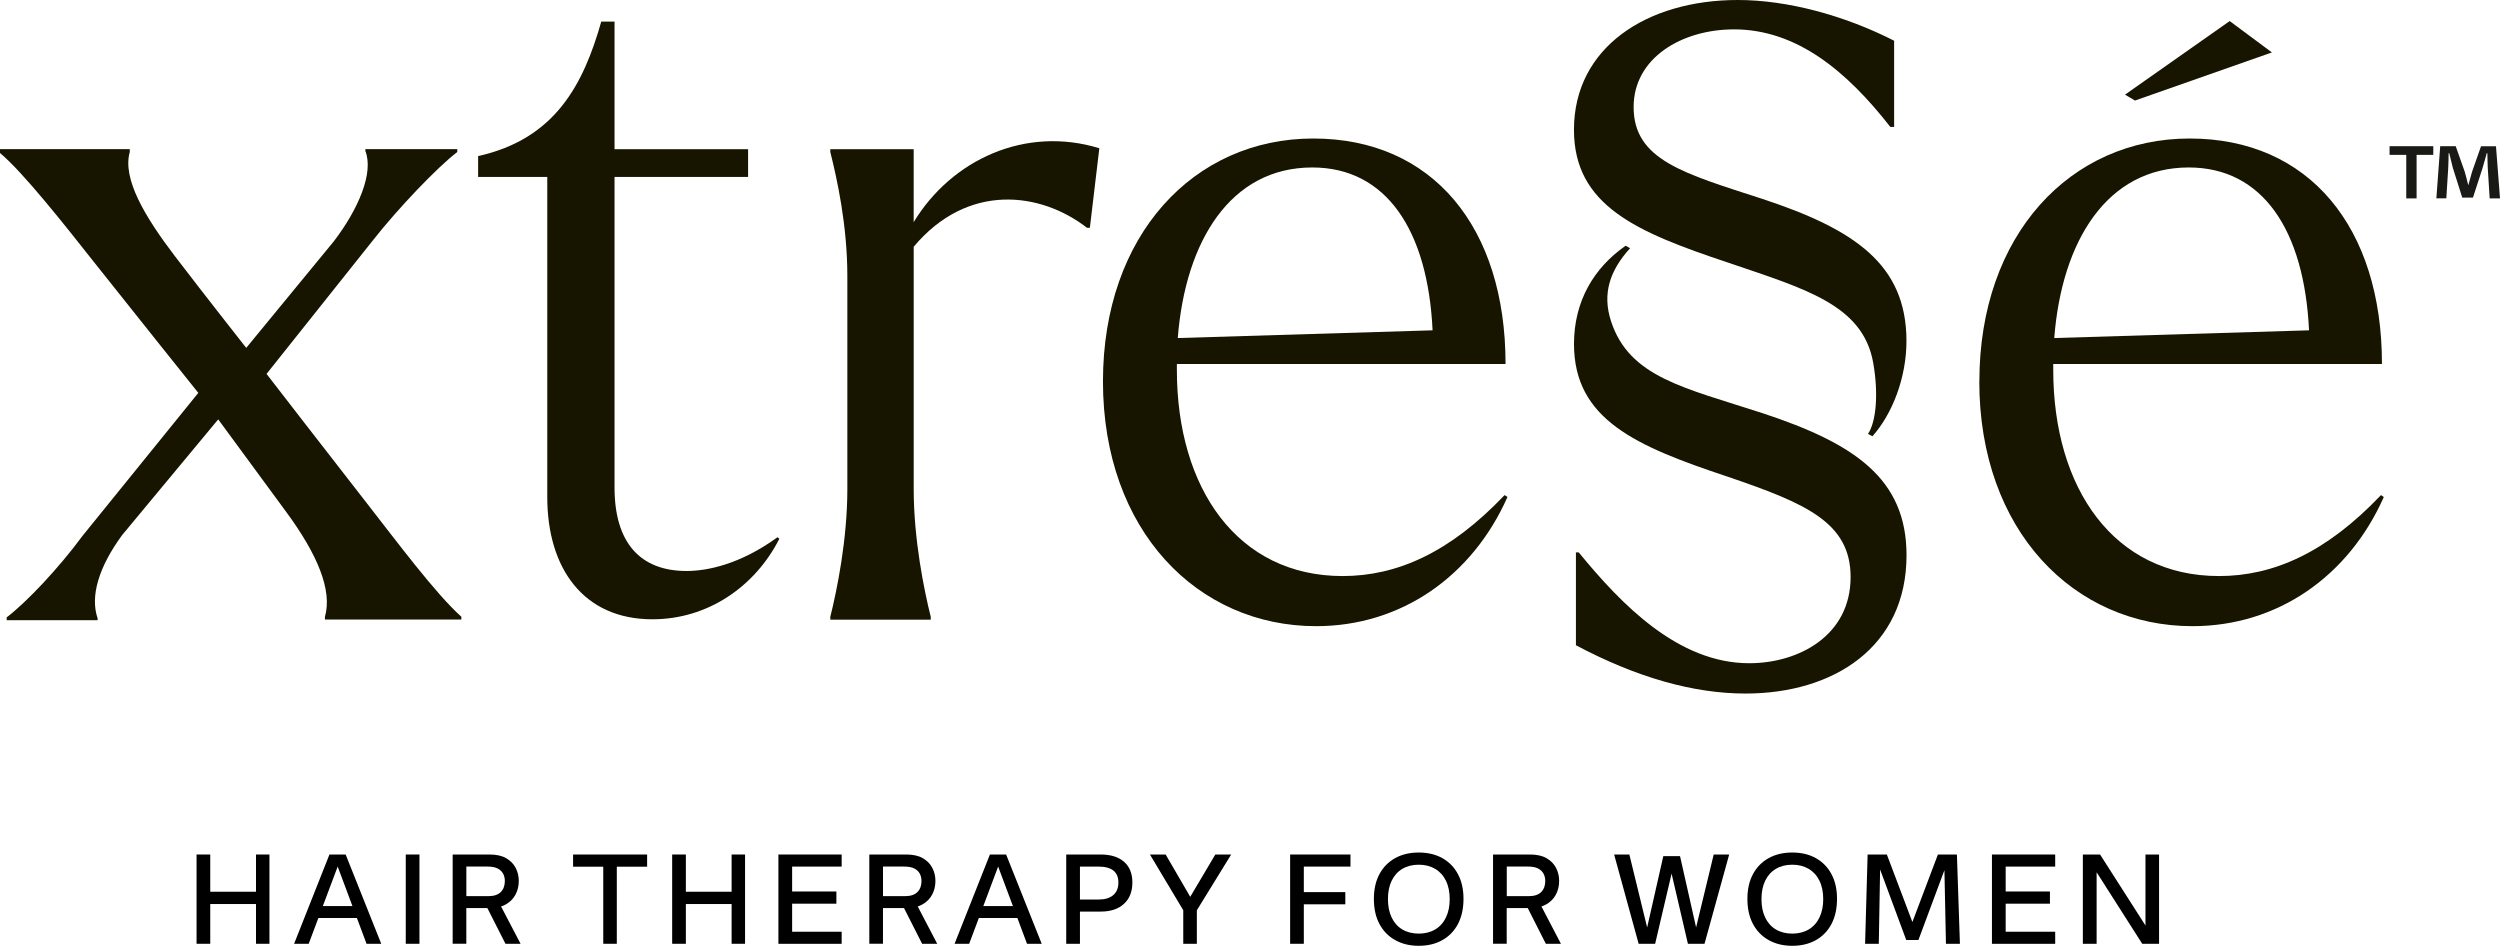 <svg viewBox="0 0 715.82 270.81" xmlns="http://www.w3.org/2000/svg" id="Layer_2"><defs><style>.cls-1{fill:#191915;}.cls-2{fill:#171400;}</style></defs><g id="Layer_1-2"><path d="M608.45,27.1l29.97-21.07,12.09,8.98-39.21,13.78-2.85-1.69Z" class="cls-2"></path><path d="M23.61,153.45l33.17-40.96s-21.48-26.84-29.83-37.4C18.59,64.52,6.78,49.5,0,43.8v-1.09h37.16v.81c-2.17,7.59,4.22,18.43,12.99,29.92,8.67,11.34,20.35,26.17,20.35,26.17l25.07-30.5c7.05-9.22,11.49-19.62,9.05-25.86v-.54h26.31v.81c-5.69,4.34-16.91,16.1-23.96,25.05l-30.65,38.49s19.34,25.03,28.79,37.12c8.18,10.46,19.67,25.91,26.99,32.41v.81h-39.06v-.81c2.17-7.59-2.17-17.87-11.03-29.93-8.86-12.06-19.53-26.58-19.53-26.58l-27.48,33.09c-6.78,9.22-9.22,17.63-7.05,23.87v.54H1.91v-.81c5.7-4.34,14.92-14.1,21.7-23.32Z" class="cls-2"></path><path d="M156.7,142.33V50.66h-19.8v-5.97c21.97-4.88,30.11-20.34,35.26-38.51h3.8v36.54h38.24v7.94h-38.24v88.96c0,15.73,7.32,23.87,20.61,23.87,5.95,0,15.4-1.91,26.04-9.66l.54.44c-7.05,13.83-20.61,23.05-36.34,23.05-19.8,0-30.11-14.65-30.11-34.99Z" class="cls-2"></path><path d="M266.49,177.42h-28.75v-.81c1.9-7.59,4.88-22.15,4.88-36.53v-61.02c0-14.65-2.98-27.94-4.88-35.53v-.81h23.87v20.89c10.85-17.9,32-27.67,53.16-21.16l-2.71,22.78h-.81c-13.29-10.31-34.17-13.02-49.63,5.42v69.43c0,14.38,2.98,28.94,4.88,36.53v.81Z" class="cls-2"></path><path d="M315.81,109.2c0-41.94,26.04-69.54,60.21-69.54s55.06,25.39,55.06,64.57h-94.11v1.66c0,33.94,17.36,59.05,47.46,59.05,15.46,0,30.65-6.62,46.38-23.18l.82.55c-10.04,22.63-30.38,36.98-54.79,36.98-33.9,0-61.03-27.32-61.03-70.09ZM337.23,96.79l72.96-2.21c-1.36-28.7-13.29-46.63-34.45-46.63-23.33,0-36.34,20.97-38.51,48.84Z" class="cls-2"></path><path d="M504.65,118.3c-22.51-7.32-38.11-10.28-43.36-26.31-2.59-7.89-.35-14.53,5.44-20.92l-1.26-.72c-9.1,6.35-14.79,15.87-14.79,28.15,0,21.7,17.9,29.29,43.94,37.97,22.24,7.59,35.26,13.02,35.26,28.75,0,16.82-14.92,24.68-29.02,24.68-20.34,0-36.62-16.82-48.82-31.73h-.81v26.58c17.36,9.22,33.63,13.83,48.55,13.83,25.23,0,46.11-13.29,46.11-39.6,0-21.97-14.92-32-41.23-40.68Z" class="cls-2"></path><path d="M536.35,103.88c1.56,8.83.86,16.87-1.49,20.36l1.26.68c5.67-6.34,9.75-16.71,9.75-27.28,0-21.97-14.92-32-41.23-40.68-22.51-7.32-36.89-11.12-36.89-26.31,0-14.1,13.83-22.24,28.75-22.24,17.9,0,32.27,11.93,44.75,27.93h1.09V11.66c-14.38-7.32-30.65-11.66-44.75-11.66-26.04,0-46.92,13.56-46.92,37.16,0,21.7,17.9,29.29,43.94,37.97,22.24,7.59,38.8,12.11,41.74,28.75Z" class="cls-2"></path><path d="M566.75,109.2c0-41.94,26.04-69.54,60.21-69.54s55.06,25.39,55.06,64.57h-94.12v1.66c0,33.94,17.36,59.05,47.46,59.05,15.46,0,30.65-6.62,46.38-23.18l.81.55c-10.03,22.63-30.38,36.98-54.79,36.98-33.9,0-61.03-27.32-61.03-70.09ZM588.18,96.79l72.96-2.21c-1.36-28.7-13.29-46.63-34.44-46.63-23.33,0-36.35,20.97-38.51,48.84Z" class="cls-2"></path><path d="M696.72,41.87v2.47h-4.78v12.46h-2.96v-12.46h-4.78v-2.47h12.51ZM712.86,56.79l-.55-8.78c-.06-1.15-.06-2.58-.11-4.17h-.17c-.38,1.32-.82,3.07-1.26,4.45l-2.69,8.29h-3.07l-2.69-8.51c-.27-1.15-.71-2.91-1.04-4.23h-.17c0,1.37-.06,2.8-.11,4.17l-.55,8.78h-2.85l1.1-14.93h4.44l2.58,7.3c.33,1.15.6,2.25.99,3.79h.06c.38-1.37.71-2.63,1.04-3.73l2.58-7.35h4.28l1.15,14.93h-2.96Z" class="cls-1"></path><path d="M56.28,270.23v-25.56h3.92v10.66h13.1v-10.66h3.85v25.56h-3.85v-11.38h-13.1v11.38h-3.92Z"></path><path d="M84.21,270.23l10.12-25.56h4.64l10.19,25.56h-4.21l-8.68-23.22h.83l-8.71,23.22h-4.18ZM89.76,262.85v-3.42h13.61v3.42h-13.61Z"></path><path d="M120.1,244.67v25.56h-3.92v-25.56h3.92Z"></path><path d="M129.61,270.23v-25.56h10.58c1.94,0,3.53.35,4.75,1.06s2.13,1.64,2.72,2.79c.59,1.15.88,2.39.88,3.71,0,1.44-.31,2.75-.94,3.92-.62,1.18-1.55,2.11-2.77,2.81-1.22.7-2.74,1.04-4.54,1.04h-6.77v10.22h-3.92ZM133.53,256.59h6.34c1.56,0,2.73-.39,3.51-1.17s1.17-1.83,1.17-3.15c0-.79-.16-1.49-.49-2.11-.32-.61-.84-1.1-1.55-1.48-.71-.37-1.69-.56-2.93-.56h-6.05v8.46ZM144.73,270.23l-6.08-11.99h4.14l6.26,11.99h-4.32Z"></path><path d="M172.73,270.23v-22.07h-8.64v-3.49h21.2v3.49h-8.68v22.07h-3.89Z"></path><path d="M192.46,270.23v-25.56h3.92v10.66h13.1v-10.66h3.85v25.56h-3.85v-11.38h-13.1v11.38h-3.92Z"></path><path d="M222.88,270.23v-25.56h18.11v3.46h-14.18v7.13h12.67v3.49h-12.67v8.03h14.18v3.46h-18.11Z"></path><path d="M248.91,270.23v-25.56h10.58c1.94,0,3.53.35,4.75,1.06s2.13,1.64,2.72,2.79c.59,1.15.88,2.39.88,3.71,0,1.44-.31,2.75-.94,3.92-.62,1.18-1.55,2.11-2.77,2.81-1.22.7-2.74,1.04-4.54,1.04h-6.77v10.22h-3.92ZM252.83,256.59h6.34c1.56,0,2.73-.39,3.51-1.17s1.17-1.83,1.17-3.15c0-.79-.16-1.49-.49-2.11-.32-.61-.84-1.1-1.55-1.48-.71-.37-1.69-.56-2.93-.56h-6.05v8.46ZM264.03,270.23l-6.08-11.99h4.14l6.26,11.99h-4.32Z"></path><path d="M273.32,270.23l10.12-25.56h4.64l10.19,25.56h-4.21l-8.68-23.22h.83l-8.71,23.22h-4.18ZM278.86,262.85v-3.42h13.61v3.42h-13.61Z"></path><path d="M305.29,270.23v-25.56h9.86c2.88,0,5.11.7,6.7,2.09s2.38,3.37,2.38,5.94-.8,4.63-2.41,6.1c-1.61,1.48-3.83,2.21-6.66,2.21h-5.94v9.22h-3.92ZM309.21,257.56h5.36c1.8,0,3.19-.42,4.18-1.26.98-.84,1.48-2.04,1.48-3.6,0-3.05-1.91-4.57-5.72-4.57h-5.29v9.43Z"></path><path d="M339.12,261.16l-9.86-16.49h4.5l7.45,12.82h-.83l7.6-12.82h4.54l-10.15,16.49h-3.24ZM338.8,270.23v-11.23h3.89v11.23h-3.89Z"></path><path d="M386.68,244.67v3.46h-13.36v7.31h11.88v3.49h-11.88v11.3h-3.92v-25.56h17.28Z"></path><path d="M406.23,270.81c-2.57,0-4.82-.55-6.77-1.64-1.94-1.09-3.44-2.64-4.5-4.64-1.06-2-1.58-4.39-1.58-7.15s.53-5.09,1.58-7.07c1.06-1.98,2.55-3.51,4.48-4.59s4.19-1.62,6.79-1.62,4.85.54,6.77,1.62c1.92,1.08,3.41,2.61,4.46,4.59,1.06,1.98,1.58,4.34,1.58,7.07s-.52,5.14-1.57,7.15-2.53,3.55-4.46,4.64c-1.93,1.09-4.19,1.64-6.79,1.64ZM406.23,267.32c1.8,0,3.37-.4,4.7-1.19,1.33-.79,2.36-1.93,3.08-3.42.72-1.49,1.08-3.24,1.08-5.26s-.36-3.8-1.08-5.27c-.72-1.48-1.75-2.61-3.08-3.4s-2.9-1.19-4.7-1.19-3.37.4-4.7,1.19c-1.33.79-2.35,1.93-3.06,3.4-.71,1.48-1.06,3.23-1.06,5.27s.35,3.77,1.06,5.26c.71,1.49,1.73,2.63,3.06,3.42,1.33.79,2.9,1.19,4.7,1.19Z"></path><path d="M427.5,270.23v-25.56h10.58c1.94,0,3.53.35,4.75,1.06,1.22.71,2.13,1.64,2.72,2.79.59,1.15.88,2.39.88,3.71,0,1.44-.31,2.75-.94,3.92-.62,1.18-1.55,2.11-2.77,2.81s-2.74,1.04-4.54,1.04h-6.77v10.22h-3.92ZM431.43,256.59h6.34c1.56,0,2.73-.39,3.51-1.17s1.17-1.83,1.17-3.15c0-.79-.16-1.49-.49-2.11-.32-.61-.84-1.1-1.55-1.48s-1.69-.56-2.93-.56h-6.05v8.46ZM442.62,270.23l-6.08-11.99h4.14l6.26,11.99h-4.32Z"></path><path d="M469.19,270.23l-7.02-25.56h4.36l5.54,22.72h-.86l5.04-22.25h4.79l5,22.18h-.83l5.47-22.64h4.43l-7.06,25.56h-4.75l-5-21.49h.65l-5.04,21.49h-4.72Z"></path><path d="M513.18,270.81c-2.57,0-4.82-.55-6.77-1.64-1.94-1.09-3.44-2.64-4.5-4.64s-1.58-4.39-1.58-7.15.53-5.09,1.58-7.07c1.06-1.98,2.55-3.51,4.48-4.59,1.93-1.08,4.19-1.62,6.79-1.62s4.85.54,6.77,1.62,3.41,2.61,4.46,4.59c1.06,1.98,1.58,4.34,1.58,7.07s-.52,5.14-1.57,7.15-2.53,3.55-4.46,4.64c-1.93,1.09-4.19,1.64-6.79,1.64ZM513.18,267.32c1.8,0,3.37-.4,4.7-1.19,1.33-.79,2.36-1.93,3.08-3.42.72-1.49,1.08-3.24,1.08-5.26s-.36-3.8-1.08-5.27c-.72-1.48-1.75-2.61-3.08-3.4-1.33-.79-2.9-1.19-4.7-1.19s-3.37.4-4.7,1.19-2.35,1.93-3.06,3.4c-.71,1.48-1.06,3.23-1.06,5.27s.35,3.77,1.06,5.26c.71,1.49,1.73,2.63,3.06,3.42,1.33.79,2.9,1.19,4.7,1.19Z"></path><path d="M534.03,270.23l.72-25.56h5.51l7.92,20.95h-1.22l7.92-20.95h5.44l.86,25.56h-4l-.47-22.61.4.54-7.81,20.99h-3.49l-7.78-20.99.32-.54-.4,22.61h-3.92Z"></path><path d="M570.35,270.23v-25.56h18.11v3.46h-14.18v7.13h12.67v3.49h-12.67v8.03h14.18v3.46h-18.11Z"></path><path d="M596.38,270.23v-25.56h4.93l13.97,21.85-.97-.29v-21.56h3.89v25.56h-4.82l-13.82-21.67.76.11v21.56h-3.92Z"></path></g></svg>